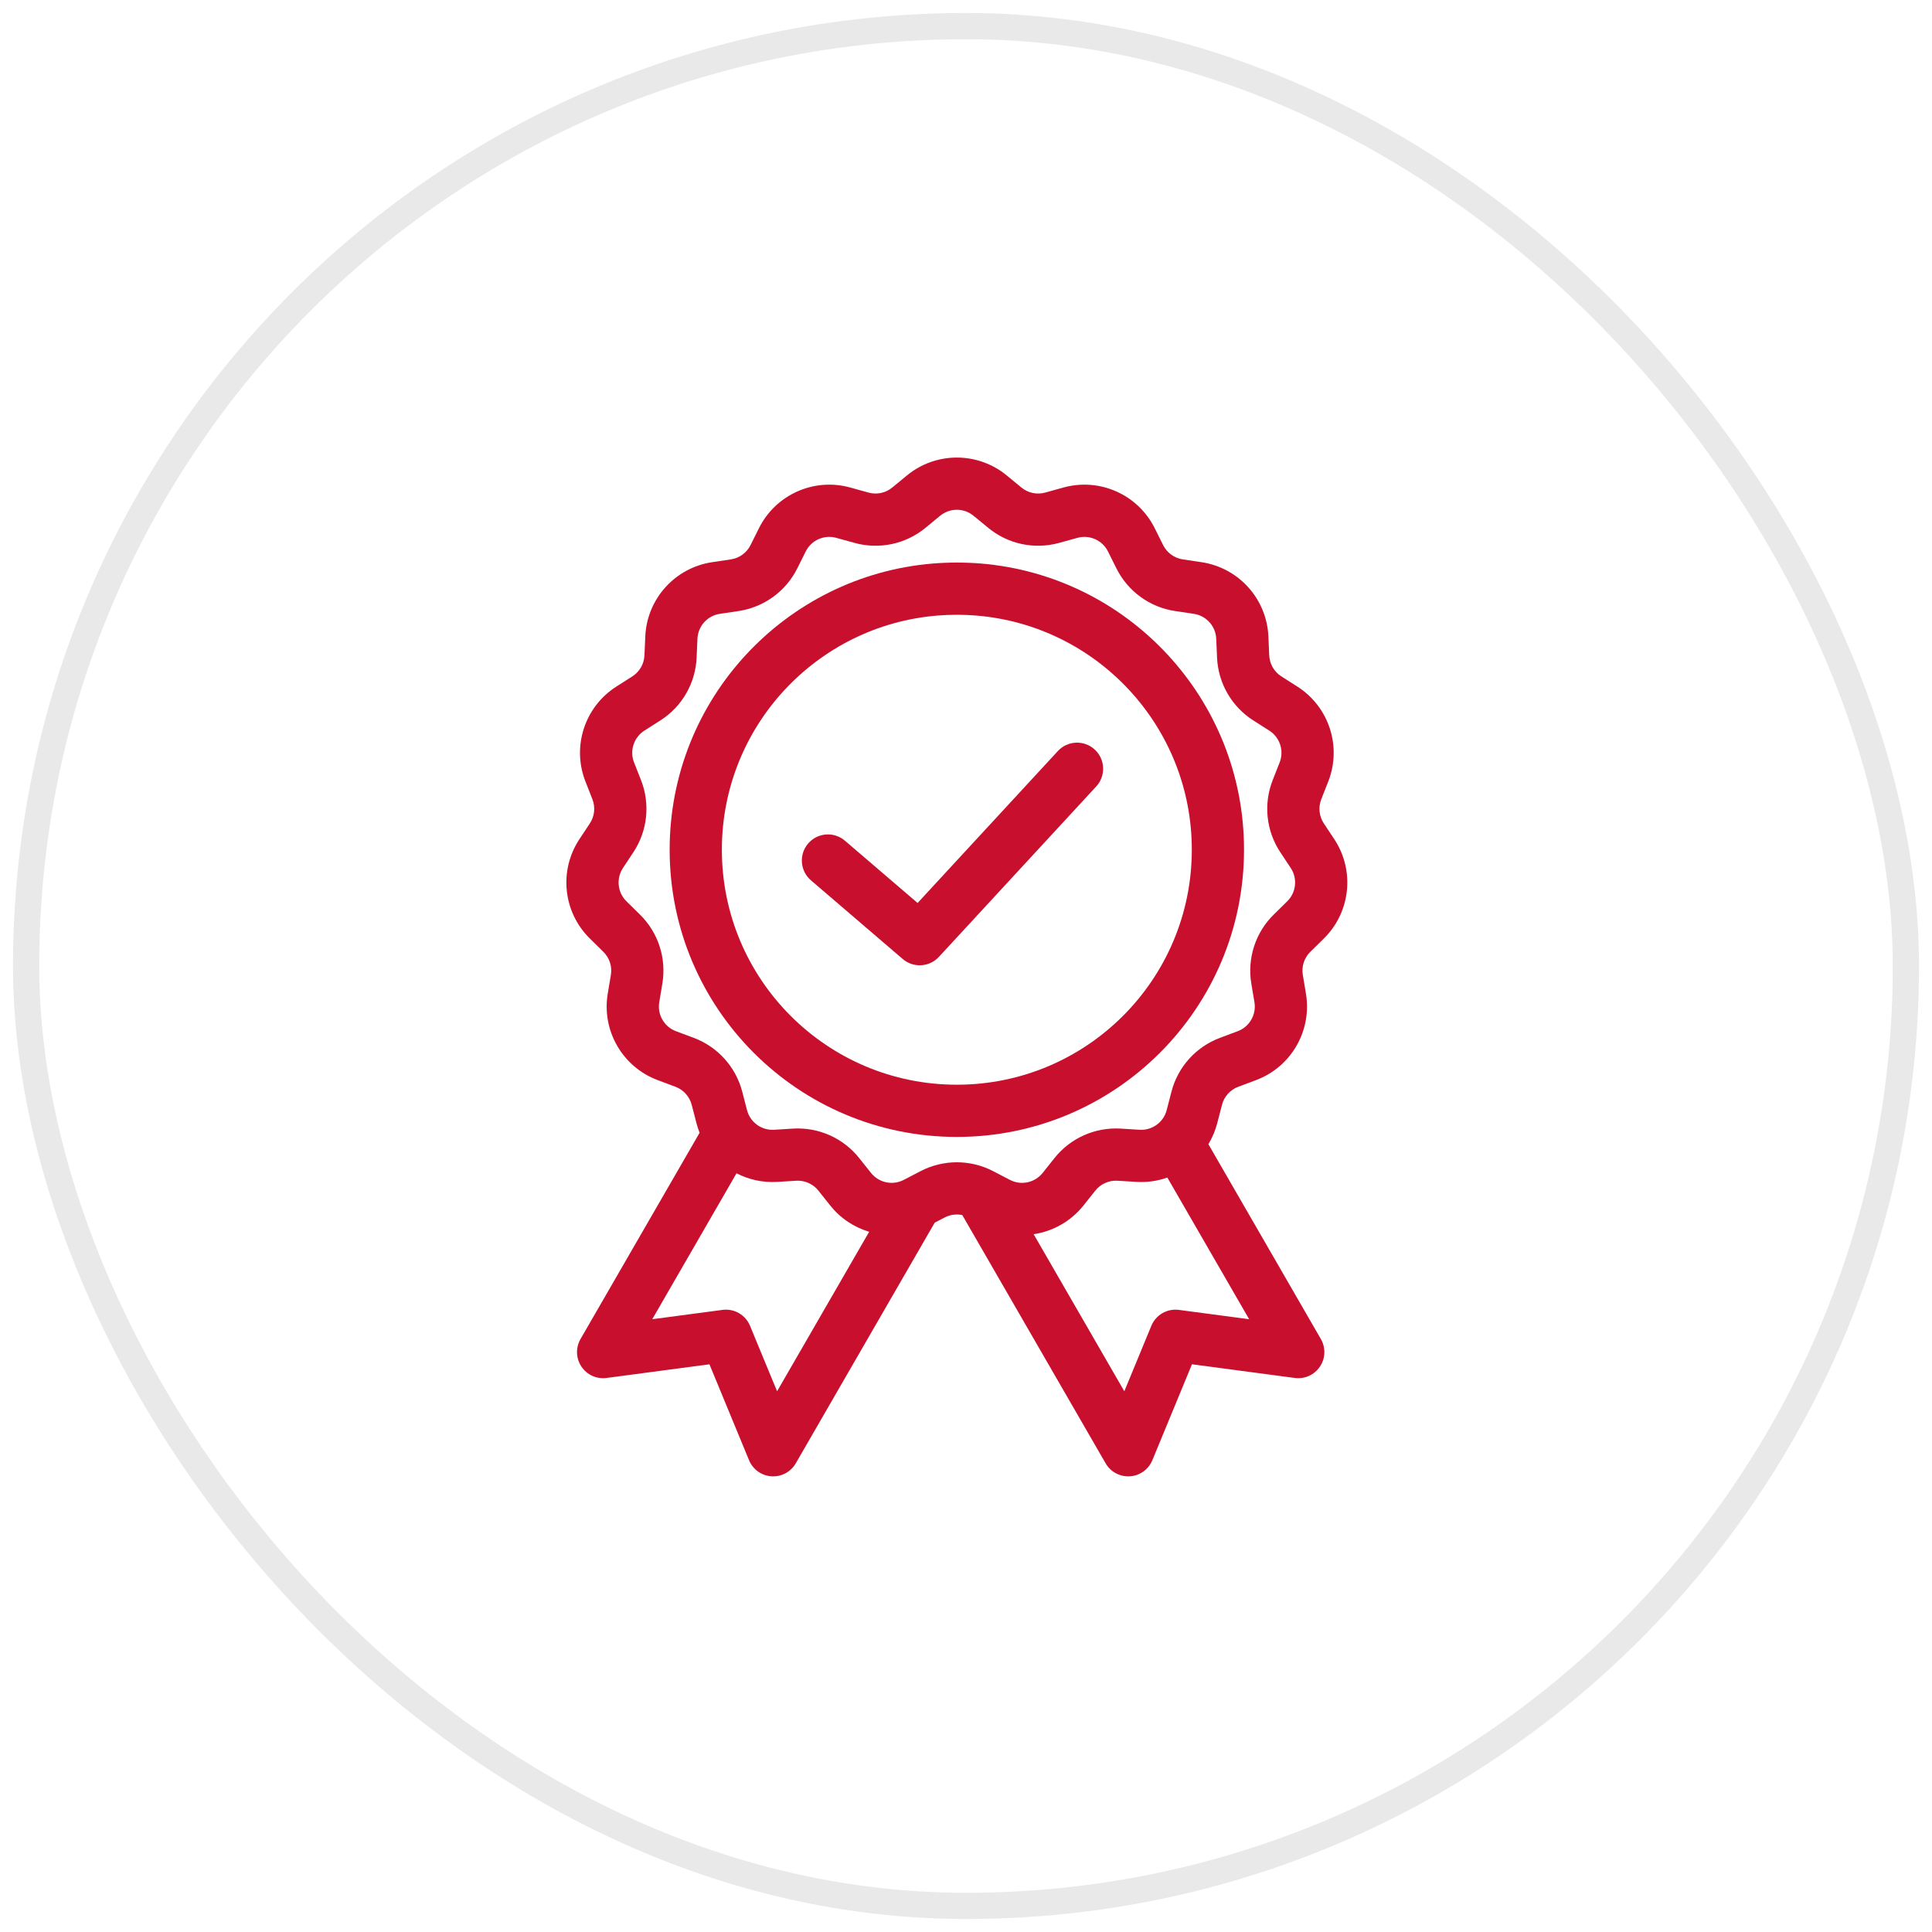 <svg width="74" height="74" viewBox="0 0 74 74" fill="none" xmlns="http://www.w3.org/2000/svg">
<rect x="1" y="1" width="72" height="72" rx="36" stroke="#E9E9E9" stroke-width="1.004"/>
<path d="M41.987 30.124C42.362 29.718 42.337 29.085 41.931 28.71C41.525 28.336 40.892 28.361 40.518 28.767L35.146 34.586L32.363 32.201C31.944 31.841 31.312 31.89 30.953 32.309C30.594 32.729 30.642 33.36 31.061 33.719L34.576 36.732C34.985 37.082 35.597 37.046 35.962 36.651L41.987 30.124Z" fill="#C8102E"/>
<path fill-rule="evenodd" clip-rule="evenodd" d="M35.734 21.584C36.036 21.56 36.341 21.547 36.649 21.547C36.957 21.547 37.263 21.56 37.565 21.584C43.212 22.05 47.649 26.78 47.649 32.547C47.649 38.622 42.724 43.547 36.649 43.547C30.574 43.547 25.649 38.622 25.649 32.547C25.649 26.78 30.086 22.05 35.734 21.584ZM36.649 23.547C36.396 23.547 36.145 23.557 35.898 23.578C31.279 23.959 27.649 27.829 27.649 32.547C27.649 37.517 31.678 41.547 36.649 41.547C41.62 41.547 45.649 37.517 45.649 32.547C45.649 27.829 42.019 23.959 37.4 23.578C37.153 23.557 36.902 23.547 36.649 23.547Z" fill="#C8102E"/>
<path fill-rule="evenodd" clip-rule="evenodd" d="M34.736 18.212C35.847 17.297 37.451 17.297 38.562 18.212L39.122 18.673C39.376 18.883 39.716 18.955 40.033 18.867L40.732 18.673C42.12 18.289 43.585 18.941 44.227 20.229L44.551 20.879C44.698 21.173 44.979 21.377 45.304 21.426L46.022 21.533C47.446 21.747 48.519 22.938 48.582 24.376L48.614 25.102C48.629 25.43 48.802 25.731 49.08 25.908L49.692 26.298C50.906 27.072 51.401 28.597 50.874 29.936L50.608 30.612C50.488 30.918 50.524 31.263 50.705 31.538L51.106 32.143C51.9 33.344 51.732 34.939 50.706 35.948L50.188 36.457C49.954 36.687 49.847 37.018 49.901 37.342L50.02 38.058C50.257 39.478 49.456 40.867 48.108 41.371L47.428 41.626C47.12 41.741 46.887 41.999 46.805 42.317L46.623 43.02C46.548 43.31 46.432 43.58 46.284 43.825L50.592 51.288C50.783 51.618 50.769 52.027 50.557 52.344C50.346 52.66 49.972 52.829 49.595 52.779L45.655 52.255L44.138 55.929C43.992 56.282 43.66 56.521 43.28 56.546C42.899 56.571 42.538 56.378 42.347 56.048L36.858 46.54C36.632 46.492 36.394 46.523 36.184 46.632L35.802 46.83L30.48 56.048C30.29 56.378 29.928 56.571 29.548 56.546C29.168 56.521 28.835 56.282 28.69 55.93L27.173 52.256L23.233 52.779C22.855 52.83 22.482 52.661 22.27 52.344C22.058 52.027 22.045 51.618 22.235 51.288L26.796 43.388C26.749 43.269 26.708 43.147 26.676 43.02L26.494 42.317C26.411 41.999 26.179 41.741 25.871 41.626L25.191 41.371C23.843 40.867 23.041 39.478 23.278 38.058L23.398 37.342C23.452 37.018 23.345 36.687 23.11 36.457L22.593 35.948C21.566 34.939 21.398 33.344 22.193 32.143L22.593 31.538C22.774 31.263 22.811 30.918 22.69 30.612L22.425 29.936C21.897 28.597 22.393 27.072 23.607 26.298L24.219 25.908C24.496 25.731 24.67 25.43 24.684 25.102L24.716 24.376C24.779 22.938 25.852 21.747 27.276 21.533L27.994 21.426C28.319 21.377 28.6 21.173 28.747 20.879L29.071 20.229C29.714 18.941 31.179 18.289 32.566 18.673L33.266 18.867C33.583 18.955 33.922 18.883 34.176 18.673L34.736 18.212ZM43.528 45.269C43.94 45.294 44.342 45.234 44.712 45.103L47.845 50.529L45.156 50.172C44.706 50.112 44.273 50.362 44.099 50.781L43.064 53.289L39.591 47.273C40.323 47.164 41.012 46.785 41.501 46.171L41.953 45.603C42.158 45.346 42.475 45.205 42.803 45.225L43.528 45.269ZM28.21 44.94L24.983 50.529L27.672 50.172C28.122 50.112 28.555 50.362 28.728 50.782L29.764 53.289L33.291 47.18C32.718 47.009 32.192 46.667 31.798 46.171L31.346 45.603C31.141 45.346 30.824 45.205 30.495 45.225L29.771 45.269C29.214 45.303 28.678 45.182 28.21 44.94ZM37.29 19.756C36.918 19.449 36.38 19.449 36.008 19.756L35.448 20.217C34.691 20.841 33.677 21.056 32.732 20.794L32.032 20.601C31.567 20.472 31.076 20.69 30.861 21.122L30.537 21.772C30.099 22.649 29.26 23.259 28.29 23.404L27.572 23.511C27.095 23.583 26.735 23.982 26.714 24.464L26.682 25.19C26.639 26.169 26.121 27.067 25.294 27.594L24.682 27.984C24.275 28.244 24.109 28.755 24.286 29.204L24.552 29.88C24.911 30.792 24.802 31.823 24.261 32.641L23.861 33.246C23.595 33.649 23.651 34.184 23.995 34.522L24.512 35.031C25.212 35.718 25.532 36.704 25.37 37.672L25.251 38.388C25.171 38.863 25.44 39.329 25.892 39.498L26.572 39.752C27.491 40.096 28.184 40.866 28.43 41.816L28.612 42.519C28.733 42.986 29.168 43.302 29.649 43.273L30.374 43.228C31.353 43.169 32.3 43.59 32.91 44.358L33.362 44.926C33.663 45.303 34.189 45.415 34.617 45.192L35.261 44.857C36.131 44.405 37.167 44.405 38.038 44.857L38.682 45.192C39.11 45.415 39.635 45.303 39.936 44.926L40.388 44.358C40.999 43.59 41.946 43.169 42.925 43.228L43.649 43.273C44.131 43.302 44.566 42.986 44.687 42.519L44.869 41.816C45.114 40.866 45.808 40.096 46.727 39.752L47.406 39.498C47.858 39.329 48.127 38.863 48.048 38.388L47.928 37.672C47.767 36.704 48.087 35.718 48.786 35.031L49.304 34.522C49.648 34.184 49.704 33.649 49.438 33.246L49.037 32.641C48.496 31.823 48.388 30.792 48.747 29.88L49.013 29.204C49.19 28.755 49.023 28.244 48.617 27.984L48.004 27.594C47.177 27.067 46.659 26.169 46.616 25.19L46.584 24.464C46.563 23.982 46.203 23.583 45.726 23.511L45.008 23.404C44.038 23.259 43.2 22.649 42.762 21.772L42.438 21.122C42.222 20.69 41.731 20.472 41.266 20.601L40.567 20.794C39.621 21.056 38.608 20.841 37.851 20.217L37.29 19.756Z" fill="#C8102E"/>
</svg>
